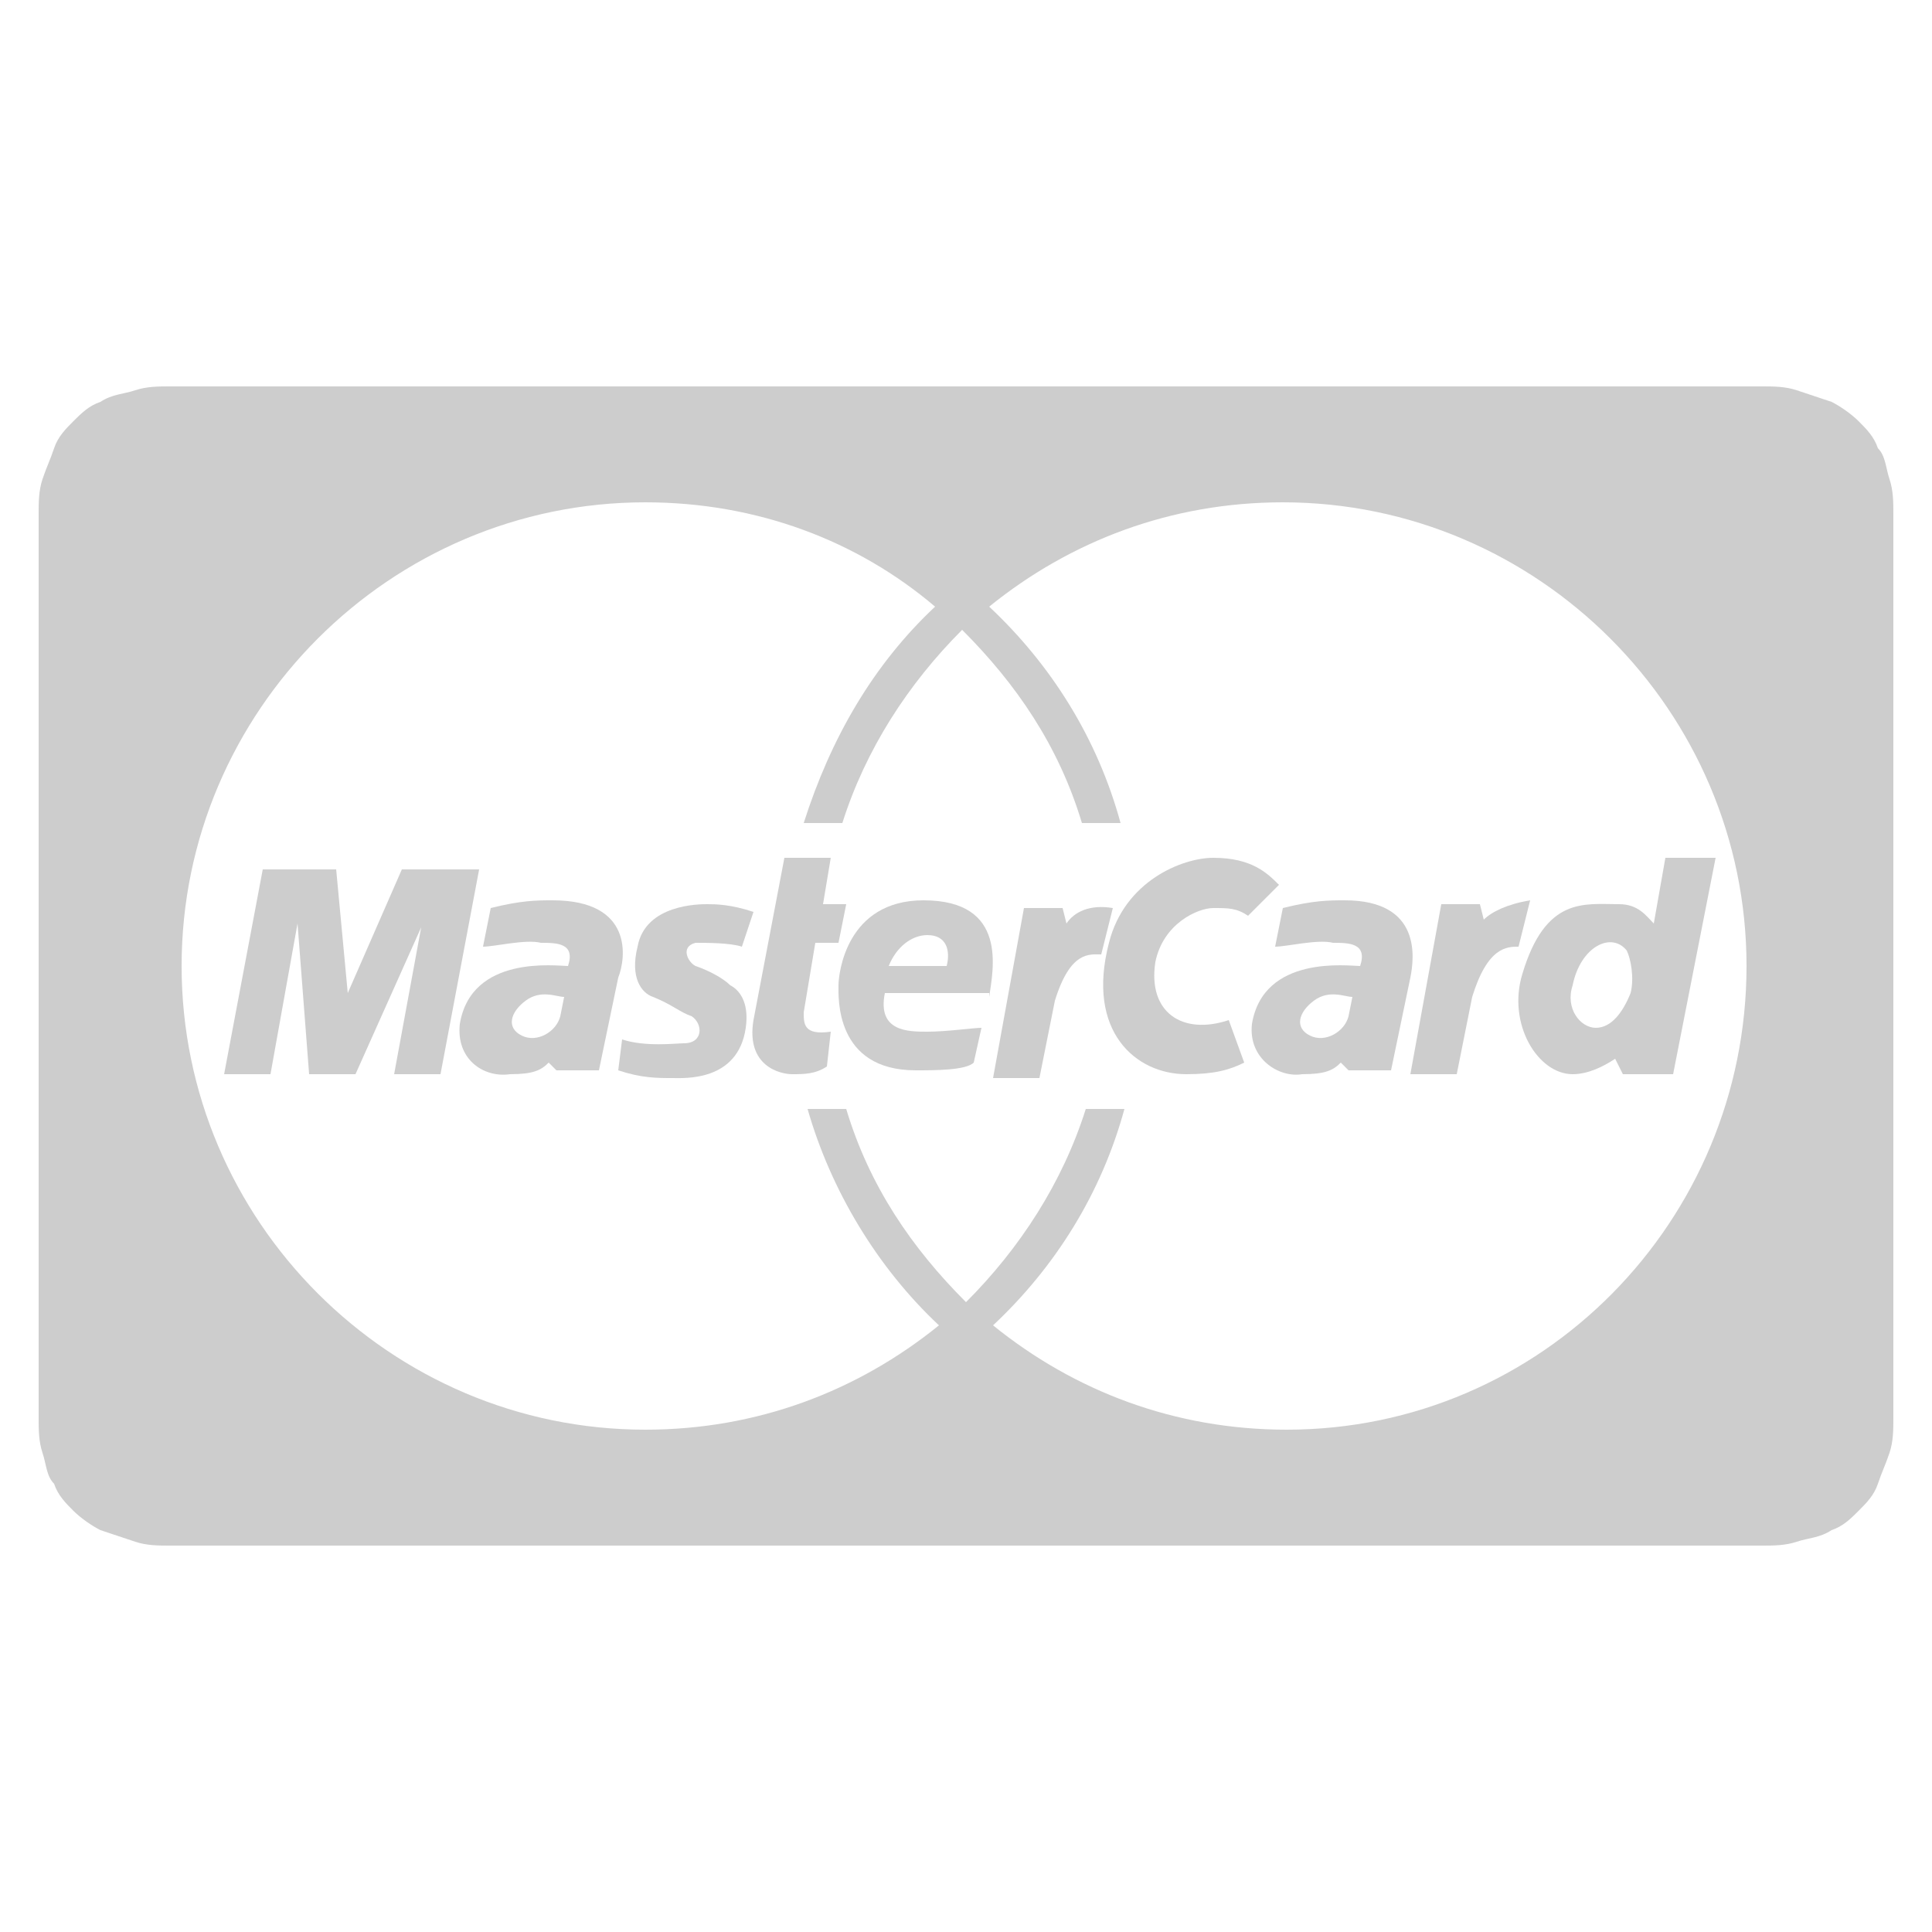 <?xml version="1.0" encoding="utf-8"?>
<!-- Generator: Adobe Illustrator 22.1.0, SVG Export Plug-In . SVG Version: 6.00 Build 0)  -->
<svg version="1.1" id="Layer_1" xmlns="http://www.w3.org/2000/svg" xmlns:xlink="http://www.w3.org/1999/xlink" x="0px" y="0px"
	 viewBox="0 0 50 50" style="enable-background:new 0 0 50 50;" xml:space="preserve">
<style type="text/css">
	.st0{fill:#EC1C24;}
	.st1{fill:#FFFFFF;}
	.st2{fill:#CDCDCD;}
	.st3{fill:#3B5998;}
	.st4{fill:#FB3958;}
	.st5{fill:#FF0000;}
	.st6{fill:#1DA1F2;}
	.st7{fill:#5F6368;}
	.st8{fill:#4285F4;}
	.st9{fill:#34A853;}
	.st10{fill:#FBBC04;}
	.st11{fill:#EA4335;}
	.st12{fill:#AEAEAE;}
	.st13{fill:#32373F;}
	.st14{fill:#E24301;}
</style>
<g>
	<path class="st2" d="M25.6,25.8c0.1-0.7,0.5-2.5-1.7-2.5c-2,0-2.2,1.9-2.2,2.2c0,0.3-0.1,2.2,2,2.2c0.5,0,1.3,0,1.5-0.2l0.2-0.9
		c-0.2,0-0.9,0.1-1.4,0.1c-0.5,0-1.3,0-1.1-1H25.6z M24,24.2c0.5,0,0.6,0.4,0.5,0.8h-1.5C23.2,24.5,23.6,24.2,24,24.2z"/>
	<path class="st2" d="M27.6,23.9l-0.1-0.4h-1l-0.8,4.4h1.2l0.4-2c0.4-1.3,0.9-1.2,1.2-1.2l0.3-1.2C28.2,23.4,27.8,23.6,27.6,23.9z"
		/>
	<path class="st2" d="M31.4,23.5c0.4,0,0.6,0,0.9,0.2l0.8-0.8c-0.3-0.3-0.7-0.7-1.7-0.7c-0.8,0-2.3,0.6-2.7,2.2
		c-0.6,2.3,0.7,3.4,2,3.4c0.7,0,1.1-0.1,1.5-0.3l-0.4-1.1c-1.2,0.4-2.1-0.2-1.9-1.5C30.1,23.9,31,23.5,31.4,23.5z"/>
	<polygon class="st2" points="10.4,22.5 9,25.7 8.7,22.5 6.8,22.5 5.8,27.8 7,27.8 7.7,23.9 8,27.8 9.2,27.8 10.9,24 10.2,27.8 
		11.4,27.8 12.4,22.5 	"/>
	<path class="st2" d="M14.3,23.3c-0.4,0-0.8,0-1.6,0.2l-0.2,1c0.3,0,1.1-0.2,1.5-0.1c0.4,0,0.9,0,0.7,0.6c-0.3,0-2.5-0.3-2.8,1.5
		c-0.1,0.9,0.6,1.4,1.3,1.3c0.6,0,0.8-0.1,1-0.3l0.2,0.2h1.1l0.5-2.4C16.2,24.8,16.4,23.3,14.3,23.3z M14.5,26.3
		c-0.1,0.4-0.6,0.7-1,0.5c-0.4-0.2-0.3-0.6,0.1-0.9c0.4-0.3,0.8-0.1,1-0.1L14.5,26.3z"/>
	<path class="st2" d="M18.9,25.5c-0.2-0.2-0.6-0.4-0.9-0.5c-0.2-0.1-0.4-0.5,0-0.6c0.3,0,0.9,0,1.2,0.1l0.3-0.9
		c-0.6-0.2-1-0.2-1.2-0.2c-0.2,0-1.6,0-1.8,1.1c-0.2,0.8,0.1,1.2,0.4,1.3c0.5,0.2,0.7,0.4,1,0.5c0.3,0.2,0.3,0.7-0.2,0.7
		c-0.2,0-1,0.1-1.6-0.1L16,27.7c0.6,0.2,1,0.2,1.4,0.2c0.3,0,1.7,0.1,1.9-1.3C19.4,25.9,19.1,25.6,18.9,25.5z"/>
	<path class="st2" d="M20.8,26.2l0.3-1.8h0.6l0.2-1h-0.6l0.2-1.2h-1.2l-0.8,4.2c-0.2,1.2,0.7,1.4,1,1.4c0.3,0,0.6,0,0.9-0.2l0.1-0.9
		C20.8,26.8,20.8,26.5,20.8,26.2z"/>
	<path class="st2" d="M38.4,23.8l-0.1-0.4h-1l-0.8,4.4h1.2l0.4-2c0.4-1.3,0.9-1.3,1.2-1.3l0.3-1.2C39,23.4,38.6,23.6,38.4,23.8z"/>
	<path class="st2" d="M39.4,25.2c-0.4,1.3,0.4,2.6,1.3,2.6c0.4,0,0.8-0.2,1.1-0.4l0.2,0.4h1.3l1.1-5.6h-1.3l-0.3,1.7
		c-0.2-0.2-0.4-0.5-0.9-0.5C41,23.4,40,23.2,39.4,25.2z M42.1,24.6c0.1,0.2,0.2,0.7,0.1,1.1c-0.2,0.5-0.5,0.9-0.9,0.9
		c-0.4,0-0.8-0.5-0.6-1.1C40.9,24.5,41.7,24.1,42.1,24.6z"/>
	<path class="st2" d="M49,13.7c0-0.1,0-0.3,0-0.4c0-0.3,0-0.6-0.1-0.9c-0.1-0.3-0.1-0.6-0.3-0.8c-0.1-0.3-0.3-0.5-0.5-0.7
		c-0.2-0.2-0.5-0.4-0.7-0.5c-0.3-0.1-0.6-0.2-0.9-0.3C46.2,10,45.9,10,45.6,10c-0.1,0-0.3,0-0.4,0c-0.2,0-0.3,0-0.5,0H5.3
		c-0.2,0-0.3,0-0.5,0c-0.1,0-0.3,0-0.4,0c-0.3,0-0.6,0-0.9,0.1c-0.3,0.1-0.6,0.1-0.9,0.3c-0.3,0.1-0.5,0.3-0.7,0.5
		c-0.2,0.2-0.4,0.4-0.5,0.7c-0.1,0.3-0.2,0.5-0.3,0.8C1,12.7,1,13,1,13.3c0,0.1,0,0.3,0,0.4c0,0.2,0,0.3,0,0.5v21.6
		c0,0.2,0,0.3,0,0.5c0,0.1,0,0.3,0,0.4c0,0.3,0,0.6,0.1,0.9c0.1,0.3,0.1,0.6,0.3,0.8c0.1,0.3,0.3,0.5,0.5,0.7
		c0.2,0.2,0.5,0.4,0.7,0.5c0.3,0.1,0.6,0.2,0.9,0.3C3.8,40,4.1,40,4.4,40c0.1,0,0.3,0,0.4,0c0.2,0,0.3,0,0.5,0h39.4
		c0.2,0,0.3,0,0.5,0c0.1,0,0.3,0,0.4,0c0.3,0,0.6,0,0.9-0.1c0.3-0.1,0.6-0.1,0.9-0.3c0.3-0.1,0.5-0.3,0.7-0.5
		c0.2-0.2,0.4-0.4,0.5-0.7c0.1-0.3,0.2-0.5,0.3-0.8C49,37.3,49,37,49,36.7c0-0.1,0-0.3,0-0.4c0-0.2,0-0.3,0-0.5V14.2
		C49,14,49,13.9,49,13.7z M33.3,37c-2.9,0-5.5-1-7.6-2.7c1.6-1.5,2.8-3.4,3.4-5.6l-1,0c-0.6,1.9-1.7,3.6-3.1,5c-1.4-1.4-2.5-3-3.1-5
		l-1,0c0.6,2.1,1.8,4.1,3.4,5.6C22.2,36,19.6,37,16.7,37c-6.6,0-12-5.4-12-12s5.4-12,12-12c2.9,0,5.5,1,7.5,2.7
		c-1.6,1.5-2.7,3.4-3.4,5.6h1c0.6-1.9,1.7-3.6,3.1-5c1.4,1.4,2.5,3,3.1,5l1,0c-0.6-2.2-1.8-4.1-3.4-5.6c2.1-1.7,4.7-2.7,7.6-2.7
		c6.6,0,12,5.4,12,12S39.9,37,33.3,37z"/>
	<path class="st2" d="M34.8,23.3c-0.4,0-0.8,0-1.6,0.2l-0.2,1c0.3,0,1.1-0.2,1.5-0.1c0.4,0,0.9,0,0.7,0.6c-0.3,0-2.5-0.3-2.8,1.5
		c-0.1,0.9,0.7,1.4,1.3,1.3c0.6,0,0.8-0.1,1-0.3l0.2,0.2H36l0.5-2.4C36.6,24.8,36.8,23.3,34.8,23.3z M34.9,26.3
		c-0.1,0.4-0.6,0.7-1,0.5c-0.4-0.2-0.3-0.6,0.1-0.9c0.4-0.3,0.8-0.1,1-0.1L34.9,26.3z"/>
</g>
</svg>
